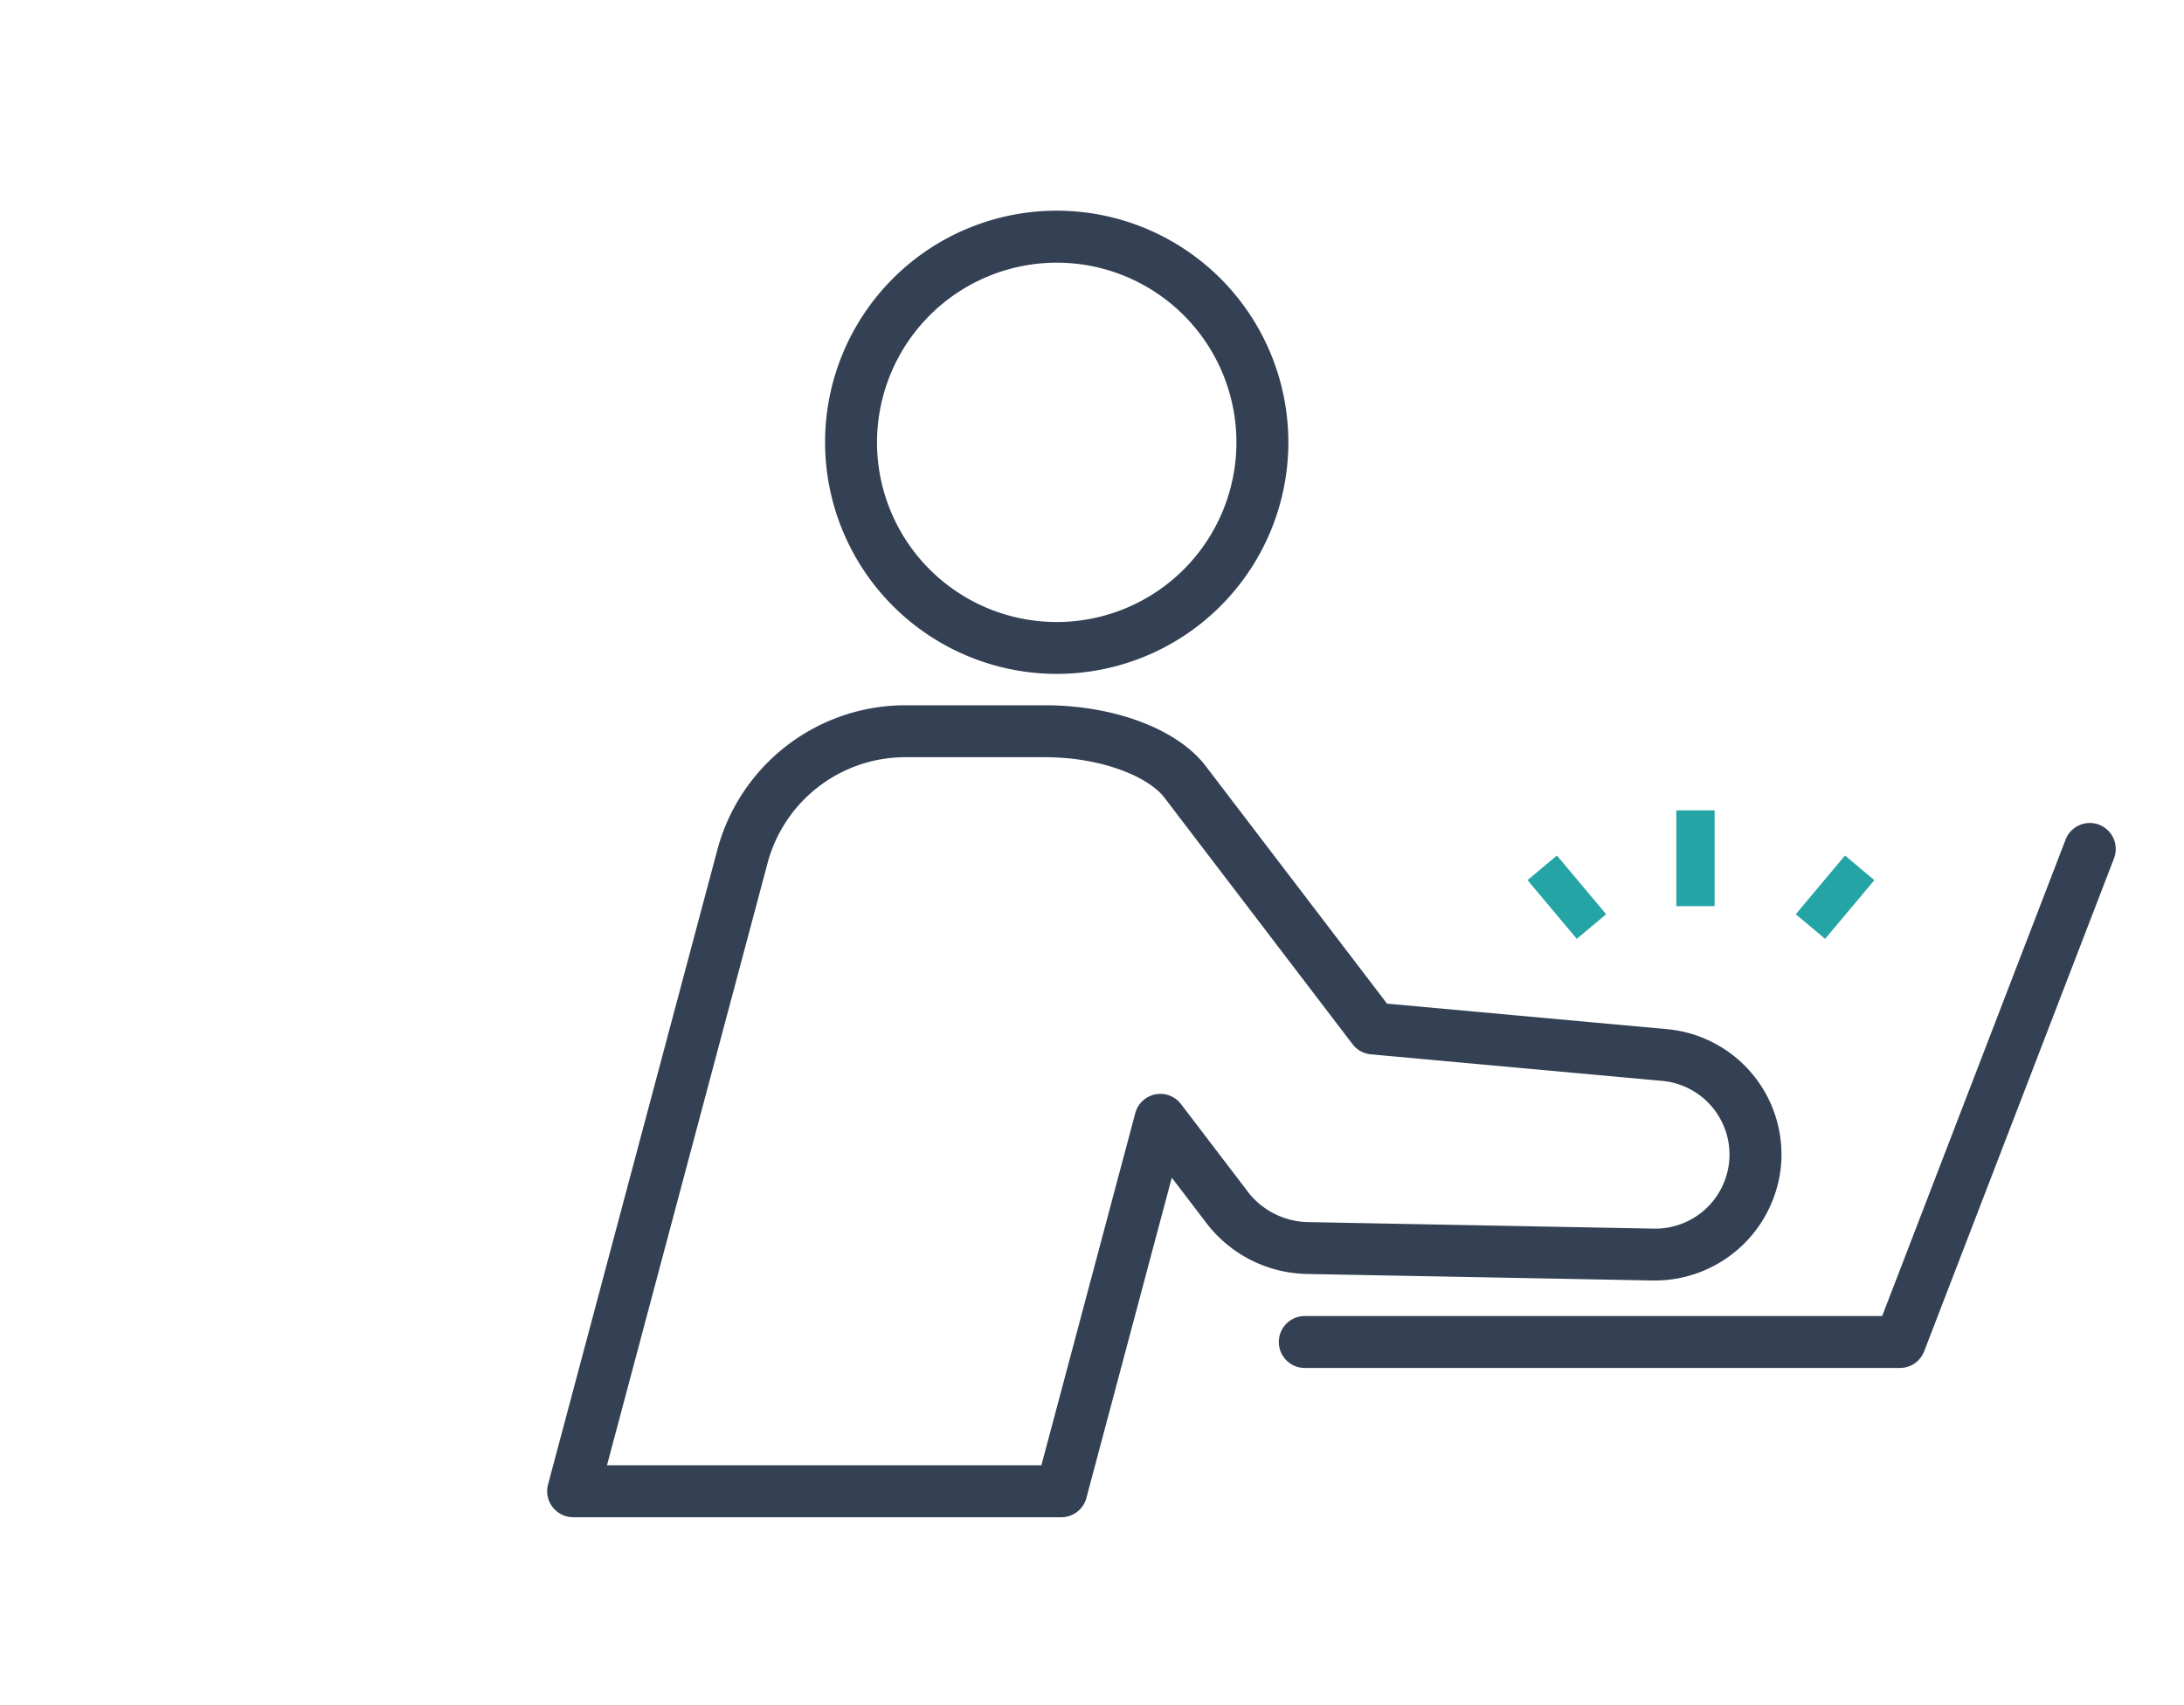 <svg xmlns="http://www.w3.org/2000/svg" xmlns:xlink="http://www.w3.org/1999/xlink" width="114" height="89" viewBox="0 0 114 89"><defs><clipPath id="a"><rect width="114" height="89" transform="translate(223 6086)" opacity="0.41"/></clipPath></defs><g transform="translate(-223 -6086)" clip-path="url(#a)"><g transform="translate(-2)"><g transform="translate(209.268 6035.058)"><path d="M185.787,144.568a1.355,1.355,0,0,0-1.751.778l-9.574,24.872h-30.1a1.356,1.356,0,1,0,0,2.711h31.026a1.356,1.356,0,0,0,1.266-.868l9.911-25.74a1.357,1.357,0,0,0-.778-1.751Z" transform="translate(-60.485 -50.571)" fill="#344154"/><path d="M102.025,158.641a6.622,6.622,0,0,0,6.669-5.976,6.573,6.573,0,0,0-5.949-7.146l-14.613-1.332-9.466-12.405c-1.472-1.929-4.768-3.172-8.4-3.172H62.986a10.165,10.165,0,0,0-9.806,7.533l-8.842,33.149a1.343,1.343,0,0,0,.236,1.173A1.36,1.36,0,0,0,45.65,171H71.13a1.355,1.355,0,0,0,1.309-1.007l4.458-16.72,1.82,2.386a6.766,6.766,0,0,0,5.248,2.641l18.06.341Zm-21.158-4.636-3.49-4.574a1.354,1.354,0,0,0-2.386.473l-4.9,18.381H47.416L55.8,136.84a7.447,7.447,0,0,1,7.184-5.519h7.277c3.048,0,5.449,1.061,6.247,2.107l9.826,12.878a1.352,1.352,0,0,0,.953.527l15.205,1.387a3.864,3.864,0,0,1,3.5,4.2,3.877,3.877,0,0,1-3.919,3.513l-18.056-.341a4.066,4.066,0,0,1-3.149-1.58Z" transform="translate(0 -40.849)" fill="#344154"/><path d="M93.841,86.123A12.091,12.091,0,1,0,81.75,74.031,12.1,12.1,0,0,0,93.841,86.123Zm0-21.468a9.38,9.38,0,1,1-9.38,9.38A9.391,9.391,0,0,1,93.841,64.655Z" transform="translate(-22.951 0)" fill="#344154"/></g><g transform="translate(130 5993.156)"><line y2="5" transform="translate(183.5 135.15)" fill="none" stroke="#24a4a4" stroke-width="2"/><line y2="4" transform="translate(175.5 138.15) rotate(-40)" fill="none" stroke="#24a4a4" stroke-width="2"/><line y1="4" transform="translate(189.5 141.215) rotate(-140)" fill="none" stroke="#24a4a4" stroke-width="2"/></g></g></g></svg>